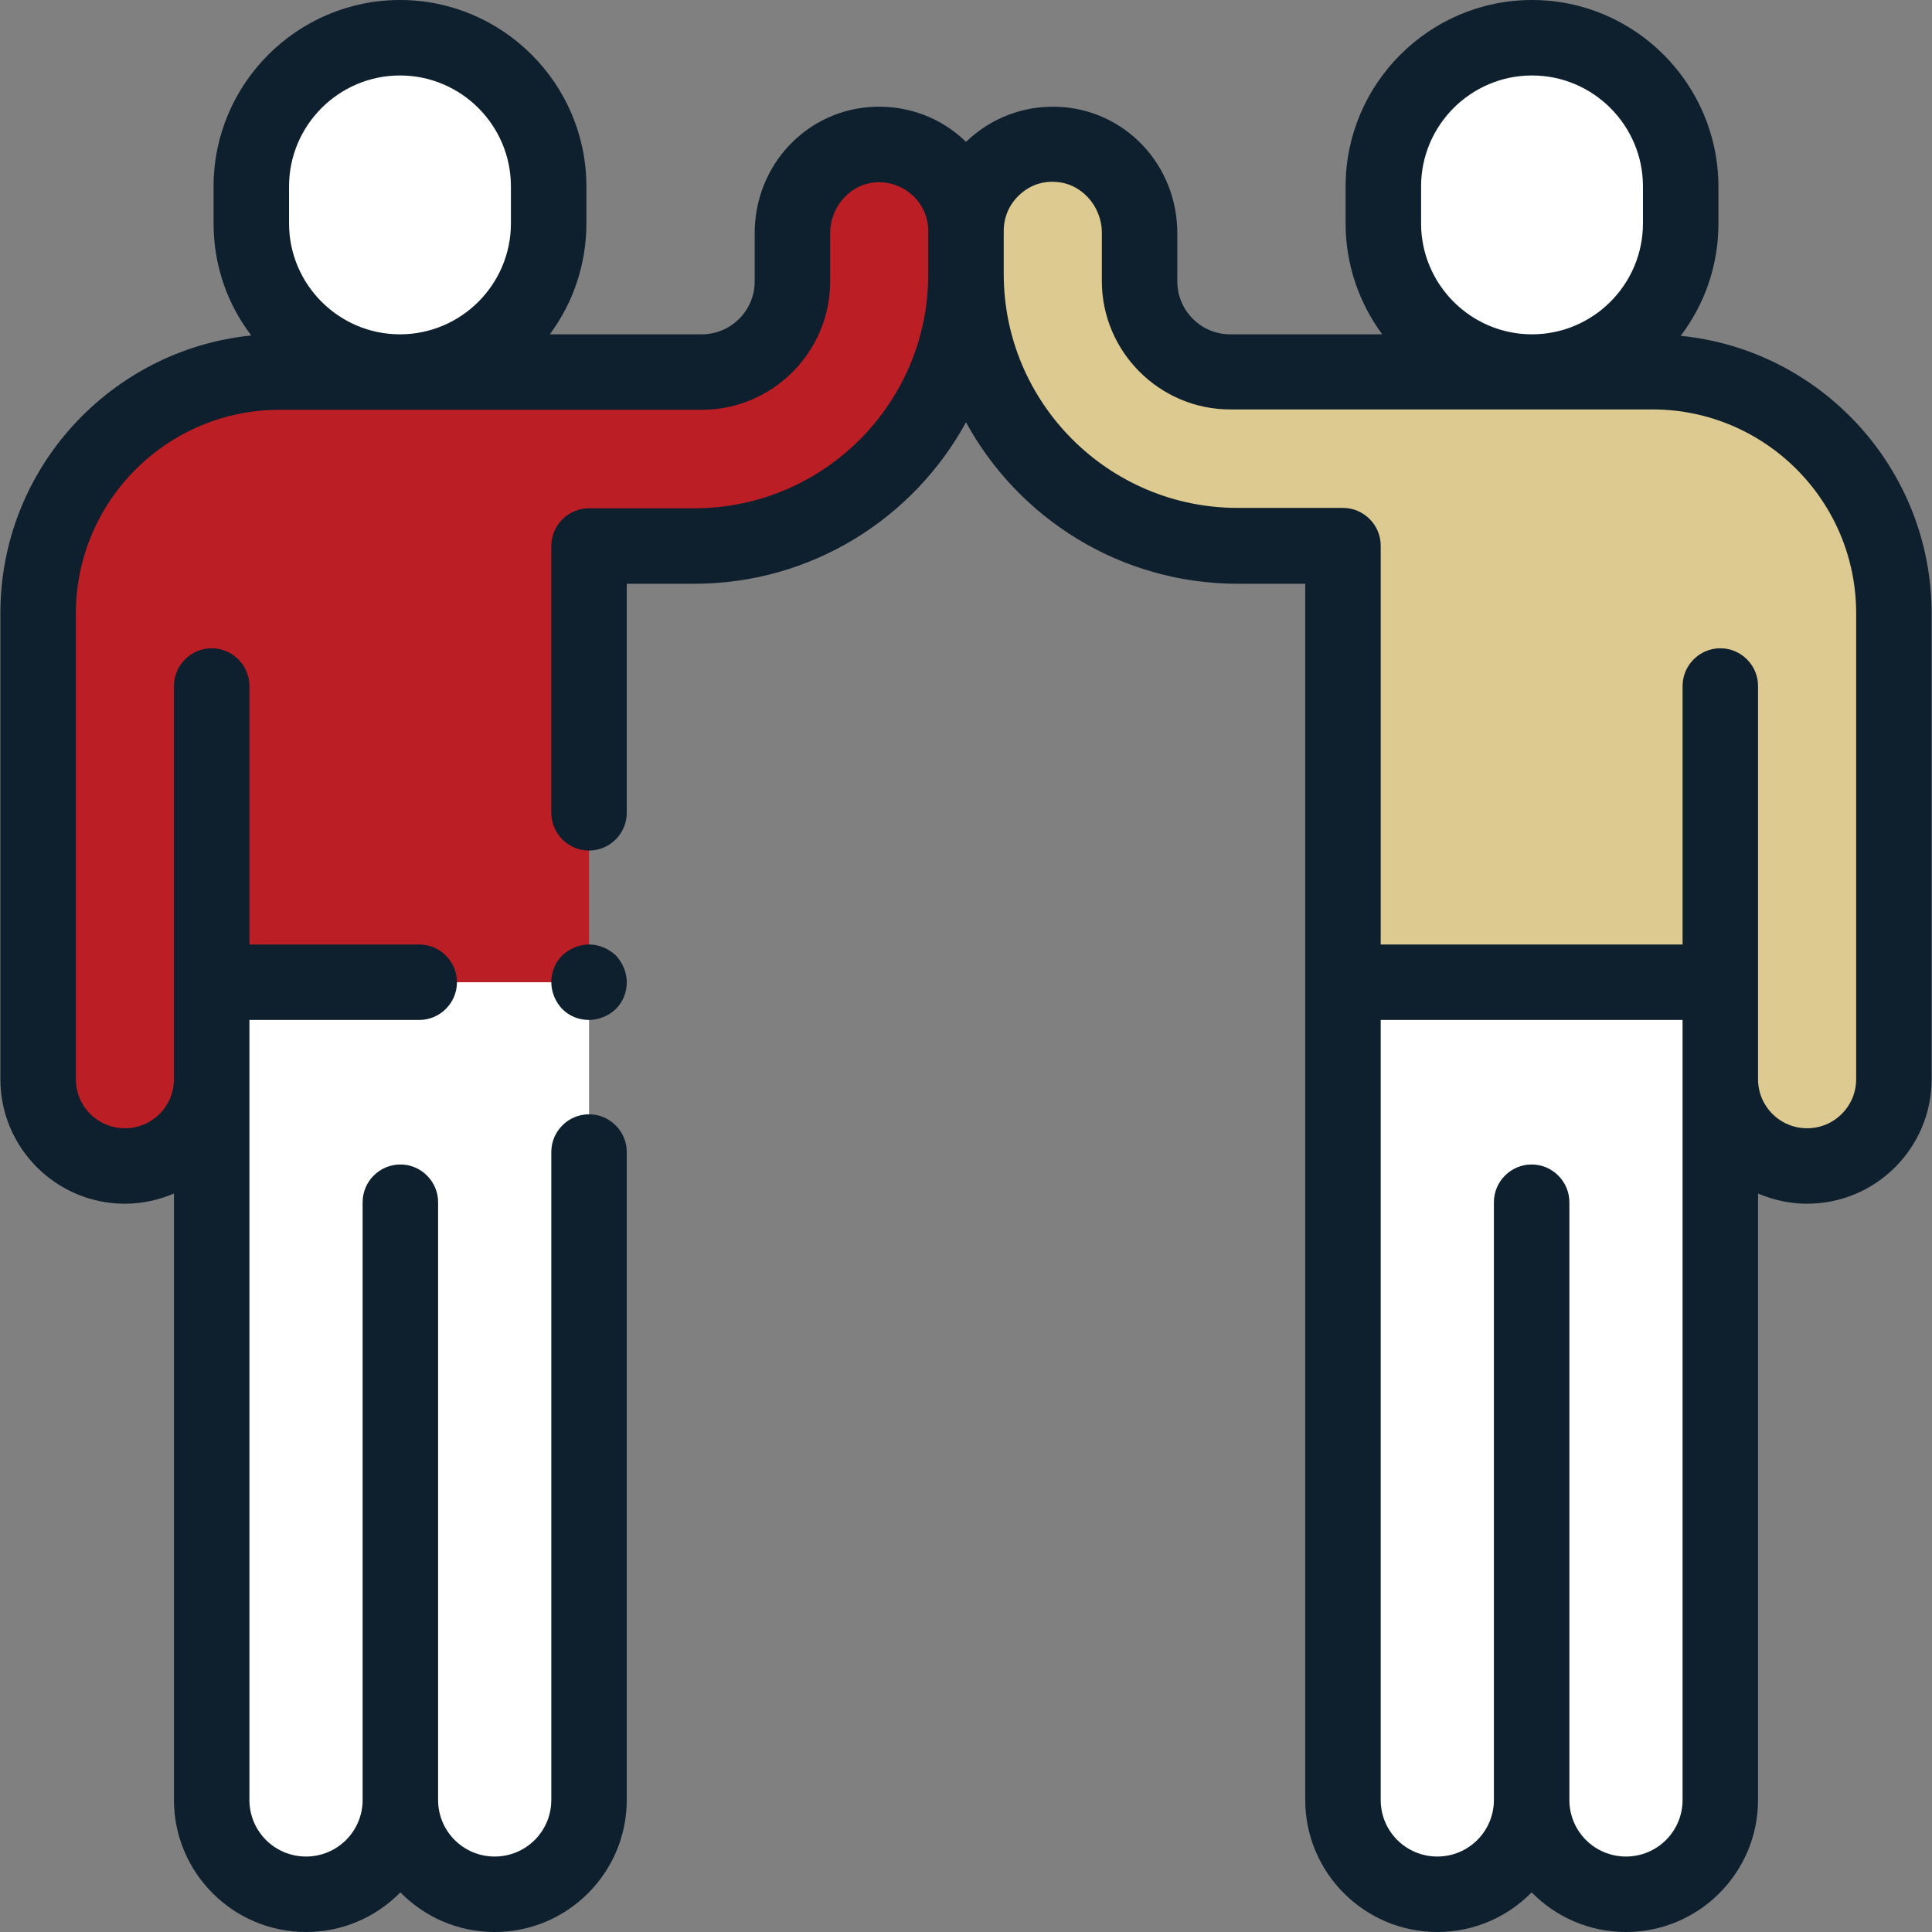 <?xml version="1.0" encoding="utf-8"?>
<!-- Generator: Adobe Illustrator 26.0.3, SVG Export Plug-In . SVG Version: 6.00 Build 0)  -->
<svg version="1.1" id="Layer_1" xmlns="http://www.w3.org/2000/svg" xmlns:xlink="http://www.w3.org/1999/xlink" x="0px" y="0px"
	 width="512px" height="512px" viewBox="0 0 512 512" style="enable-background:new 0 0 512 512;" xml:space="preserve">
<rect x="0" y="0" width="512" height="512" fill="#808080" stroke="none"/>
<style type="text/css">
	.st0{fill:#BB1E24;}
	.st1{fill:#DDCA90;}
	.st2{fill:#FFFFFF;}
	.st3{fill:#0E1F2E;}
</style>
<g id="XMLID_828_">
	<path id="XMLID_2927_" class="st0" d="M56.1,260.3V286c0,12.7-10.3,23-23,23s-23-10.3-23-23V162.6c0-35.3,28.7-64,64-64h69.1
		l-53.5,0H186c13.3,0,24-10.7,24-24V61.8c0-12.5,9.7-23.1,22.2-23.5c13.1-0.5,23.8,10,23.8,23v11.4c0,39.8-32.2,72-72,72h-27.9
		v115.7H56.1z"/>
	<path id="XMLID_2991_" class="st1" d="M455.9,260.3V286c0,12.7,10.3,23,23,23c12.7,0,23-10.3,23-23V162.6c0-35.3-28.7-64-64-64
		h-69.1l53.5,0H326c-13.3,0-24-10.7-24-24V61.8c0-12.5-9.7-23.1-22.2-23.5c-13.1-0.5-23.8,10-23.8,23v11.4c0,39.8,32.2,72,72,72
		h27.9v115.7H455.9z"/>
	<path id="XMLID_2924_" class="st2" d="M106,98.6c-21.8,0-39.4-17.6-39.4-39.4v-9.8C66.6,27.6,84.2,10,106,10s39.4,17.6,39.4,39.4
		v9.8C145.4,81,127.7,98.6,106,98.6z"/>
	<path id="XMLID_2919_" class="st2" d="M156.1,260.3V477c0,13.8-11.2,25-25,25s-25-11.2-25-25V339.7v-21.1V477c0,13.8-11.2,25-25,25
		s-25-11.2-25-25V260.3H156.1z"/>
	<path id="XMLID_2914_" class="st2" d="M406,98.6c21.8,0,39.4-17.6,39.4-39.4v-9.8c0-21.8-17.6-39.4-39.4-39.4
		c-21.8,0-39.4,17.6-39.4,39.4v9.8C366.6,81,384.3,98.6,406,98.6z"/>
	<path id="XMLID_2909_" class="st2" d="M355.9,260.3V477c0,13.8,11.2,25,25,25c13.8,0,25-11.2,25-25V339.7v-21.1V477
		c0,13.8,11.2,25,25,25s25-11.2,25-25V260.3H355.9z"/>
	<g id="XMLID_332_">
		<path id="XMLID_306_" class="st3" d="M445.4,89c6.3-8.3,10-18.6,10-29.7v-9.8C455.4,22.2,433.2,0,406,0
			c-27.2,0-49.4,22.2-49.4,49.4v9.8c0,11,3.6,21.1,9.7,29.4H326c-7.7,0-14-6.3-14-14V61.8c0-18.2-14-32.9-31.8-33.5
			c-9.1-0.3-17.6,3-24.1,9.2c0,0-0.1,0.1-0.1,0.1c0,0-0.1-0.1-0.1-0.1c-6.5-6.3-15.1-9.5-24.1-9.2C214,28.9,200,43.6,200,61.8v12.8
			c0,7.7-6.3,14-14,14h-40.3c6.1-8.2,9.7-18.4,9.7-29.4v-9.8C155.4,22.2,133.2,0,106,0S56.6,22.2,56.6,49.4v9.8
			c0,11.2,3.7,21.5,10,29.7c-37.3,3.8-66.5,35.3-66.5,73.6V286c0,18.2,14.8,33,33,33c4.6,0,9-1,13-2.7V477c0,19.3,15.7,35,35,35
			c9.8,0,18.6-4,25-10.5c6.4,6.5,15.2,10.5,25,10.5c19.3,0,35-15.7,35-35V305.3c0-5.5-4.5-10-10-10c-5.5,0-10,4.5-10,10V477
			c0,8.3-6.7,15-15,15s-15-6.7-15-15V318.6c0-5.5-4.5-10-10-10s-10,4.5-10,10V477c0,8.3-6.7,15-15,15s-15-6.7-15-15V270.3h45
			c5.5,0,10-4.5,10-10c0-5.5-4.5-10-10-10h-45l0-68.5c0-5.5-4.5-10-10-10s-10,4.5-10,10V286c0,7.2-5.8,13-13,13s-13-5.8-13-13V162.6
			c0-29.8,24.2-54,54-54l111.9,0c18.7,0,34-15.3,34-34V61.8c0-7.2,5.6-13.3,12.5-13.5c3.6-0.1,6.9,1.2,9.5,3.6c2.6,2.5,4,5.8,4,9.4
			v11.4c0,34.2-27.8,62-62,62h-27.9c-5.5,0-10,4.5-10,10v70.7c0,5.5,4.5,10,10,10c5.5,0,10-4.5,10-10v-60.7H184
			c31,0,58.1-17.3,72-42.8c13.9,25.5,41,42.8,72,42.8h17.9V477c0,19.3,15.7,35,35,35c9.8,0,18.6-4,25-10.5
			c6.4,6.5,15.2,10.5,25,10.5c19.3,0,35-15.7,35-35V316.3c4,1.7,8.4,2.7,13,2.7c18.2,0,33-14.8,33-33V162.6
			C511.9,124.3,482.7,92.7,445.4,89L445.4,89z M135.4,59.2c0,16.2-13.2,29.4-29.4,29.4S76.6,75.4,76.6,59.2v-9.8
			C76.6,33.2,89.8,20,106,20s29.4,13.2,29.4,29.4V59.2z M376.6,49.4c0-16.2,13.2-29.4,29.4-29.4c16.2,0,29.4,13.2,29.4,29.4v9.8
			c0,16.2-13.2,29.4-29.4,29.4c-16.2,0-29.4-13.2-29.4-29.4V49.4z M445.9,477c0,8.3-6.7,15-15,15s-15-6.7-15-15V318.6
			c0-5.5-4.5-10-10-10c-5.5,0-10,4.5-10,10V477c0,8.3-6.7,15-15,15s-15-6.7-15-15V270.3h80V477z M491.9,286c0,7.2-5.8,13-13,13
			c-7.2,0-13-5.8-13-13V181.8c0-5.5-4.5-10-10-10c-5.5,0-10,4.5-10,10l0,68.5h-80V144.6c0-5.5-4.5-10-10-10H328
			c-34.2,0-62-27.8-62-62V61.2c0-3.6,1.4-6.9,4-9.4c2.6-2.5,5.9-3.8,9.5-3.6c6.9,0.2,12.5,6.3,12.5,13.5v12.8c0,18.7,15.3,34,34,34
			l111.9,0c29.8,0,54,24.2,54,54L491.9,286L491.9,286z"/>
		<path id="XMLID_1038_" class="st3" d="M156.1,250.3c-2.6,0-5.2,1.1-7.1,2.9c-1.9,1.9-2.9,4.4-2.9,7.1c0,2.6,1.1,5.2,2.9,7.1
			c1.9,1.9,4.4,2.9,7.1,2.9c2.6,0,5.2-1.1,7.1-2.9c1.9-1.9,2.9-4.4,2.9-7.1c0-2.6-1.1-5.2-2.9-7.1
			C161.3,251.4,158.7,250.3,156.1,250.3z"/>
	</g>
</g>
</svg>
